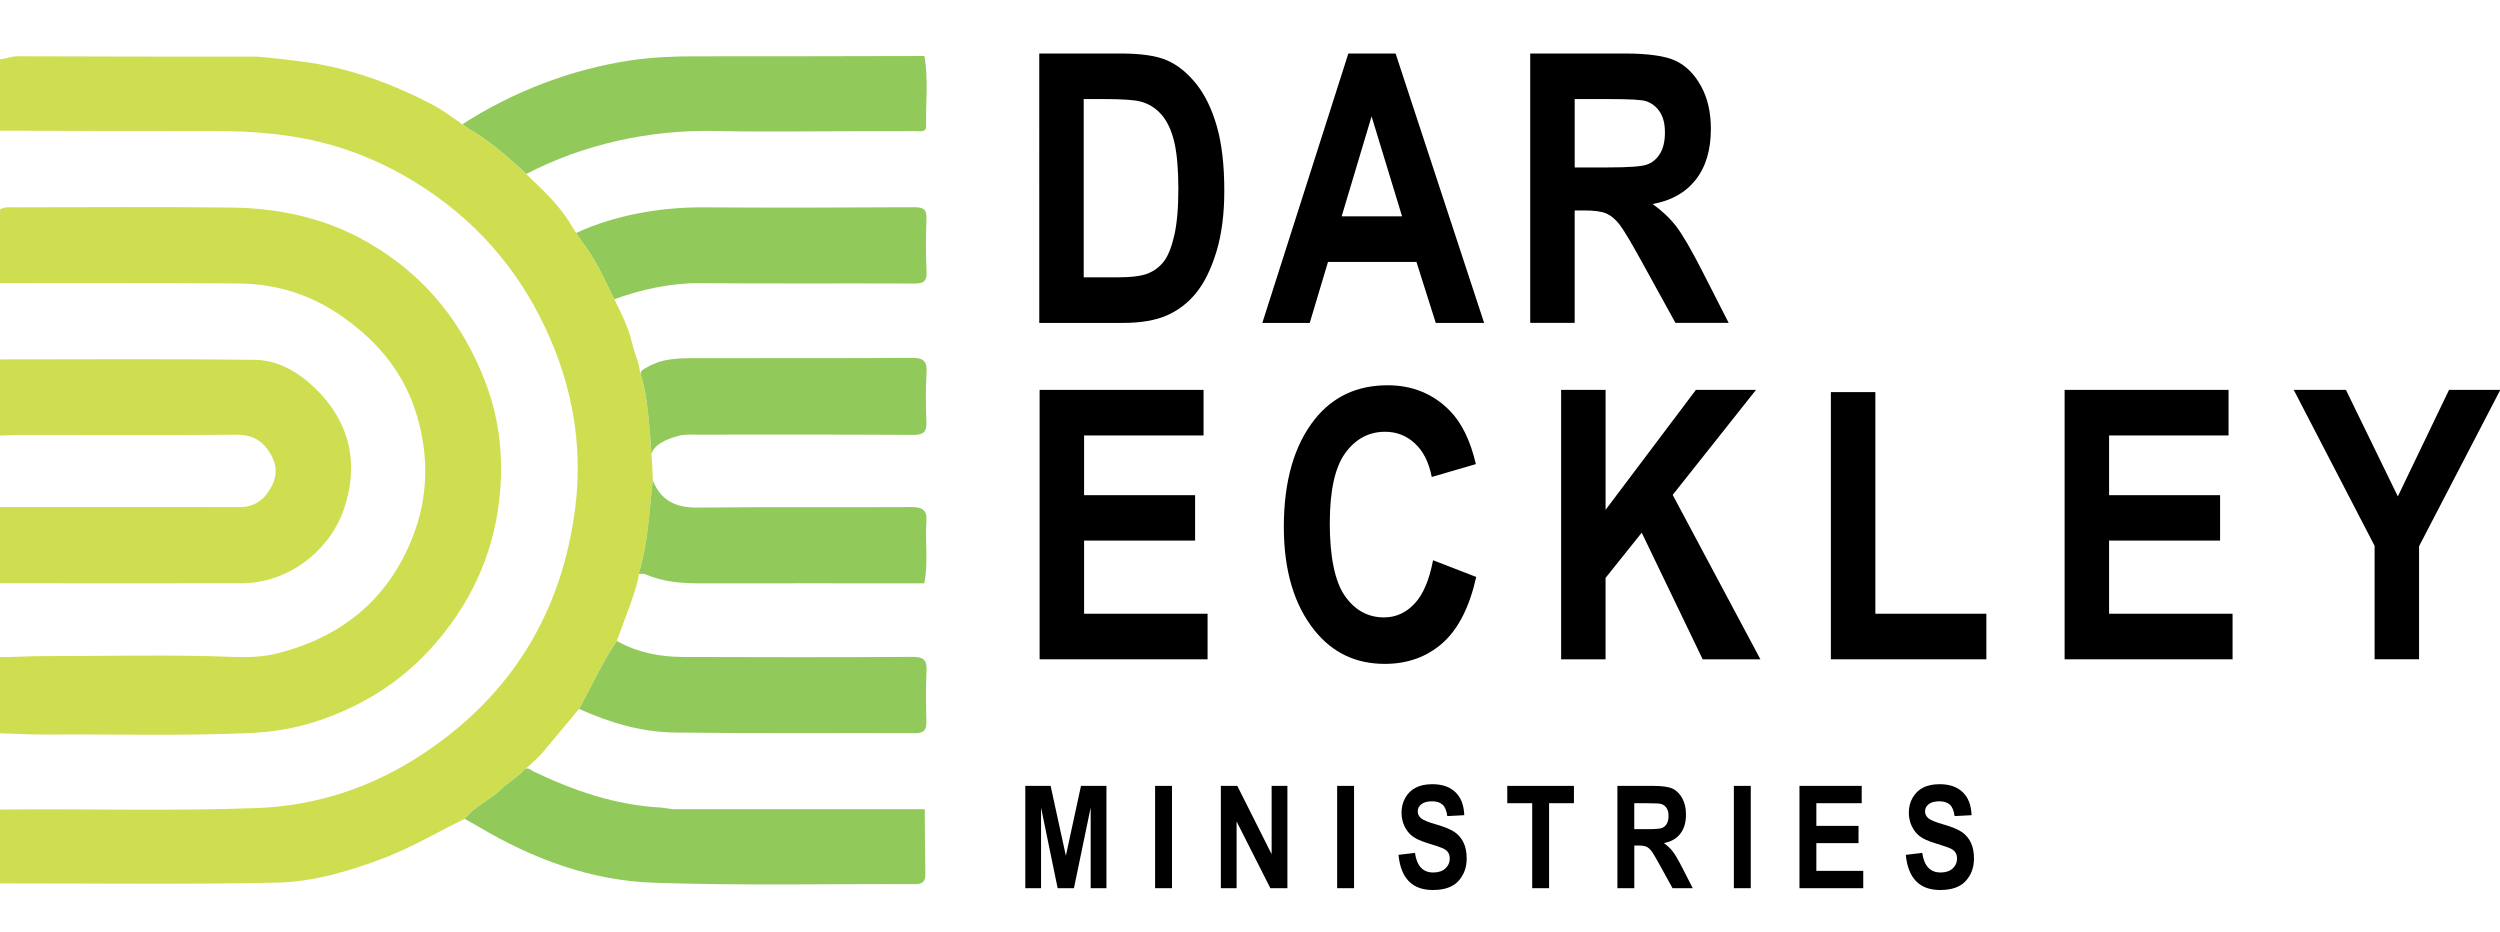 <svg xmlns="http://www.w3.org/2000/svg" viewBox="0 0 1049.52 391.27"><defs><style>.cls-1{fill:#cfde51;}.cls-2{fill:#92c95b;}</style></defs><g id="Logo"><path class="cls-1" d="M226.63,78.59c5.19,4.99,9.96,10.35,13.6,16.6.92,1.58,3.33,5.19,4.3,6.49,4.86,6.45,8.45,13.62,11.85,20.89.71,1.52,6.81,13.06,8.2,18.57.82,3.23,1.72,6.61,2.93,9.84.85,2.27.9,4.37,1.62,6.68,2.17,6.94,2.83,14.1,3.46,21.3.39,4.36,1.51,19.42,1.47,22.65-1.52,13.16-1.92,26.49-5.94,39.27.45,3.56-7.72,24.03-9.2,28.19-6.08,9.06-10.55,19-15.82,28.51-5.13,6.16-10.24,12.34-15.41,18.46-1.93,2.28-7.16,6.82-8.8,8.33-2.68,2.45-5.85,4.38-8.45,6.9-4.77,4.6-11.18,7.16-15.33,12.49-11.39,5.44-22.15,12.02-34.1,16.52-14.57,5.49-29.45,9.95-44.78,10.26-38.73.81-77.49.3-116.23.32v-31c35.96-.41,71.93.72,107.89-.64,25.34-.96,48.39-8.77,69.38-22.57,37.49-24.64,58.83-59.76,64.28-104,2.76-22.42-.3-44.72-8.68-65.89-10.37-26.19-26.66-47.86-49.75-64.41-13.07-9.37-27.21-16.46-42.47-21.02-16.79-5.02-34.19-6.36-51.7-6.34-29.65.04-59.3-.07-88.95-.12v-30c2.48-.16,4.74-1.26,7.32-1.25,33.49.13,66.99.15,100.48.15,1.75,0,17.95,1.83,22.75,2.6,18.27,2.94,35.18,9.23,51.45,17.8,4.57,2.41,13.88,9.4,15.1,10.1,7.53,4.33,14.12,9.87,20.53,15.67,1.38,1.24,7.03,6.77,9,8.67Z"></path><path class="cls-1" d="M0,87.87c2.01-1.11,4.21-.83,6.36-.84,30.31,0,60.63-.27,90.94.11,20.3.26,39.71,4.48,57.6,14.88,23.69,13.77,39.62,33.77,49.15,59.16,5.88,15.64,7.39,32.02,5.58,48.37-2.66,24.11-12.66,45.14-29.2,63.18-12.85,14-28.43,23.53-46.09,29.6-9.33,3.2-19.15,4.95-29.17,5.4-28.46,1.29-56.93.42-85.39.64-6.59.05-13.19-.33-19.78-.52v-32c6.32.02,12.66-.43,18.96-.42,26.15.03,52.3-.69,78.46.33,6.28.24,12.83.09,18.87-1.43,27.02-6.82,46.65-22.56,56.99-48.99,6.54-16.71,6.76-33.77,1.8-50.68-5.08-17.34-15.83-30.68-30.66-41.26-13.47-9.61-28.21-14.27-44.42-14.4-33.33-.25-66.66-.12-99.99-.15v-31Z"></path><path class="cls-1" d="M0,150.87c35.66,0,71.33-.27,106.99.18,10,.12,18.7,5.44,25.71,12.34,14.3,14.08,18.08,31.38,11.76,50.11-6.01,17.8-23.49,31.32-42.97,31.36-33.83.07-67.66.01-101.49,0v-32c33.6.01,67.2.04,100.8.03,4.55,0,8.52-1.92,11.15-5.45,3.75-5.03,5.35-10.41,1.76-16.64-3.34-5.8-7.68-8.33-14.45-8.29-30.27.21-60.55.06-90.82.07-2.81,0-5.62.18-8.44.28v-32Z"></path><path class="cls-2" d="M194.2,52.11c21.09-13.65,45.96-23.15,70.72-26.79,9-1.32,18.18-1.7,27.35-1.68,31.93.04,63.86-.08,95.79-.13,1.77,9.75.51,19.58.73,29.37.06,2.84-2.49,2.16-4.16,2.17-8.32.07-16.65.03-24.97.03-19.81,0-39.63.34-59.44-.08-27.25-.58-54.97,5.4-79.27,18.03,0,0-1.93-1.85-3.3-3.1-6.41-5.79-13-11.34-20.53-15.67-1.22-.7-2.9-2.15-2.9-2.15Z"></path><path class="cls-2" d="M388.23,339.83c.07,8.98.06,17.96.25,26.94.07,3.21-1.1,4.41-4.33,4.4-36.59-.15-73.21.67-109.76-.59-26.24-.91-50.65-9.95-73.27-23.4-1.98-1.18-4-2.27-6.01-3.4,4.14-5.34,10.56-7.89,15.33-12.49,2.61-2.52,5.77-4.45,8.45-6.9,1.65-1.5,1.87-2.83,4.88-.61,17.01,8.11,34.58,14.25,53.62,15.23.82.04,4.62.71,5.76.71,34.95,0,69.9,0,104.85,0l.22.11Z"></path><path class="cls-2" d="M257.95,125.61s-.85-1.52-1.57-3.04c-3.4-7.27-6.99-14.44-11.85-20.89-.98-1.3-2.66-3.88-2.66-3.88,16.32-7.56,35.65-10.87,53.54-10.76,29.5.2,58.99.11,88.49-.05,3.94-.02,5.2,1.07,5.04,5.03-.29,7.32-.3,14.67.04,21.99.19,4.05-1.21,5.03-5.07,5.02-30.16-.13-60.33.08-90.49-.15-11.66-.09-24.62,2.7-35.47,6.73Z"></path><path class="cls-2" d="M243.1,297.59c5.27-9.51,9.74-19.45,15.82-28.51,8.6,4.81,17.98,6.68,27.68,6.72,32.13.12,64.26.15,96.39-.04,4.56-.03,6.22,1.12,5.98,5.83-.36,7.14-.21,14.31-.06,21.47.07,3.38-1.09,4.74-4.61,4.72-33.63-.11-67.26.19-100.88-.25-14.04-.18-27.5-4.1-40.32-9.94Z"></path><path class="cls-2" d="M272.59,178.96c-.64-7.2-1.29-14.36-3.46-21.3-.72-2.31,1.36-2.61,2.57-3.52,5.66-3.36,11.99-3.75,18.3-3.76,30.96-.08,61.91.05,92.86-.13,4.81-.03,6.41,1.38,6.12,6.22-.41,6.8-.35,13.65-.06,20.46.19,4.34-1.16,5.68-5.63,5.65-30.45-.2-60.91-.11-91.37-.11-2.66,0-5.33-.16-7.91.75-4,1.15-9.39,3.23-10.52,7.42,0,0-.51-7.32-.9-11.68Z"></path><path class="cls-2" d="M388.01,244.89c-31.33,0-62.67-.05-94,0-7.87.01-15.6-.56-22.93-3.76-.86-.37-1.97-.17-2.97-.24,4.02-12.78,4.42-26.11,5.94-39.27,3.34,8.57,9.67,11.56,18.73,11.46,29.95-.31,59.9-.02,89.84-.21,4.76-.03,6.65,1.3,6.3,6.17-.61,8.6.85,17.28-.91,25.85Z"></path></g><g id="DAR"><path d="M436.28,22.46h34.14c8.63,0,15.14.96,19.54,2.89s8.44,5.18,12.14,9.76c3.7,4.58,6.6,10.52,8.71,17.82,2.11,7.3,3.16,16.38,3.16,27.23,0,9.77-1.11,18.27-3.31,25.5-2.21,7.23-5.01,12.95-8.4,17.17-3.39,4.22-7.49,7.39-12.29,9.53-4.8,2.13-10.98,3.2-18.54,3.2h-35.14V22.46ZM454.95,41.6v74.83h14.04c6.02,0,10.38-.56,13.08-1.69s4.91-2.84,6.63-5.13c1.72-2.29,3.15-5.9,4.28-10.83,1.13-4.93,1.7-11.43,1.7-19.5s-.58-14.98-1.74-19.81c-1.16-4.83-2.96-8.63-5.4-11.41-2.44-2.77-5.41-4.6-8.91-5.47-2.62-.67-7.69-1-15.2-1h-8.49Z"></path><path d="M623.05,135.56h-20.3l-8.12-25.61h-37.12l-7.67,25.61h-19.9l36.11-113.1h19.83l37.17,113.1ZM588.6,90.82l-12.8-41.97-12.56,41.97h25.37Z"></path><path d="M642.4,135.56V22.46h39.42c10.08,0,17.28,1.02,21.6,3.05,4.32,2.03,7.87,5.55,10.65,10.57s4.17,11.02,4.17,18.01c0,8.85-2.12,15.97-6.37,21.37-4.24,5.4-10.27,8.79-18.09,10.18,4.01,2.88,7.33,6.03,9.95,9.45,2.62,3.42,6.2,9.55,10.72,18.4l11.26,22.06h-22.34l-13.55-24.61c-4.88-8.9-8.19-14.47-9.94-16.7-1.75-2.24-3.6-3.78-5.55-4.63-1.96-.85-5.09-1.27-9.41-1.27h-3.86v47.21h-18.67ZM661.07,70.29h13.89c8.49,0,13.89-.37,16.2-1.12,2.31-.75,4.19-2.25,5.63-4.51,1.44-2.26,2.16-5.27,2.16-9.03s-.72-6.49-2.16-8.68c-1.44-2.19-3.39-3.69-5.86-4.51-1.75-.57-6.82-.85-15.2-.85h-14.66v28.7Z"></path></g><g id="MINISTRIES"><path d="M430.43,372.87v-42.95h10.63l6.4,29.33,6.35-29.33h10.68v42.95h-6.62v-33.84l-7.02,33.84h-6.84l-6.97-33.84v33.84h-6.62Z"></path><path d="M484.92,372.87v-42.95h7.09v42.95h-7.09Z"></path><path d="M512.52,372.87v-42.95h6.91l14.41,28.68v-28.68h6.62v42.95h-7.15l-14.18-28.01v28.01h-6.62Z"></path><path d="M561.35,372.87v-42.95h7.09v42.95h-7.09Z"></path><path d="M587.07,358.87l6.94-.82c.78,5.49,3.34,8.23,7.68,8.23,2.15,0,3.84-.56,5.07-1.68s1.85-2.51,1.85-4.17c0-.98-.21-1.8-.64-2.49s-1.08-1.24-1.96-1.68-3.01-1.18-6.39-2.21c-3.03-.92-5.24-1.91-6.65-2.98s-2.52-2.48-3.35-4.23c-.83-1.75-1.25-3.62-1.25-5.63,0-2.34.53-4.45,1.6-6.32,1.06-1.87,2.53-3.29,4.41-4.25s4.19-1.43,6.94-1.43c4.14,0,7.37,1.12,9.7,3.37s3.55,5.46,3.69,9.64l-7.12.38c-.31-2.3-.99-3.92-2.02-4.83s-2.51-1.38-4.42-1.38-3.39.4-4.42,1.2c-1.04.8-1.55,1.79-1.55,2.98s.47,2.15,1.41,2.95c.94.8,3.1,1.68,6.48,2.63,3.57,1.04,6.16,2.12,7.75,3.27s2.81,2.62,3.64,4.42c.84,1.81,1.26,4,1.26,6.58,0,3.73-1.15,6.86-3.44,9.4-2.29,2.54-5.88,3.81-10.77,3.81-8.63,0-13.44-4.91-14.41-14.74Z"></path><path d="M643.23,372.87v-35.68h-10.46v-7.27h27.98v7.27h-10.43v35.68h-7.09Z"></path><path d="M679,372.87v-42.95h14.97c3.83,0,6.56.39,8.2,1.16,1.64.77,2.99,2.11,4.04,4.01s1.58,4.18,1.58,6.84c0,3.36-.81,6.06-2.42,8.12s-3.9,3.34-6.87,3.87c1.52,1.09,2.78,2.29,3.78,3.59,1,1.3,2.35,3.63,4.07,6.99l4.28,8.38h-8.48l-5.15-9.35c-1.85-3.38-3.11-5.49-3.77-6.34s-1.37-1.44-2.11-1.76-1.93-.48-3.57-.48h-1.46v17.93h-7.09ZM686.09,348.09h5.27c3.22,0,5.27-.14,6.15-.42.88-.28,1.59-.85,2.14-1.71s.82-2,.82-3.43-.27-2.46-.82-3.3c-.55-.83-1.29-1.4-2.23-1.71-.66-.21-2.59-.32-5.77-.32h-5.57v10.9Z"></path><path d="M727.89,372.87v-42.95h7.09v42.95h-7.09Z"></path><path d="M755.43,372.87v-42.95h26.13v7.27h-19.04v9.52h17.7v7.24h-17.7v11.66h19.69v7.27h-26.78Z"></path><path d="M800.04,358.87l6.94-.82c.78,5.49,3.34,8.23,7.68,8.23,2.15,0,3.84-.56,5.07-1.68s1.85-2.51,1.85-4.17c0-.98-.21-1.8-.64-2.49s-1.08-1.24-1.96-1.68-3.01-1.18-6.39-2.21c-3.03-.92-5.24-1.91-6.65-2.98s-2.52-2.48-3.35-4.23c-.83-1.75-1.25-3.62-1.25-5.63,0-2.34.53-4.45,1.6-6.32,1.06-1.87,2.53-3.29,4.41-4.25s4.19-1.43,6.94-1.43c4.14,0,7.37,1.12,9.7,3.37s3.55,5.46,3.69,9.64l-7.12.38c-.31-2.3-.99-3.92-2.02-4.83s-2.51-1.38-4.42-1.38-3.39.4-4.42,1.2c-1.04.8-1.55,1.79-1.55,2.98s.47,2.15,1.41,2.95c.94.8,3.1,1.68,6.48,2.63,3.57,1.04,6.16,2.12,7.75,3.27s2.81,2.62,3.64,4.42c.84,1.81,1.26,4,1.26,6.58,0,3.73-1.15,6.86-3.44,9.4-2.29,2.54-5.88,3.81-10.77,3.81-8.63,0-13.44-4.91-14.41-14.74Z"></path></g><g id="ECKLEY"><path d="M436.44,276.78v-113.1h68.82v19.13h-50.15v25.07h46.6v19.06h-46.6v30.71h51.84v19.13h-70.51Z"></path><path d="M601.6,235.19l18.13,7.02c-2.83,12.65-7.54,21.9-14.12,27.73-6.58,5.84-14.68,8.76-24.3,8.76-12.09,0-21.88-4.65-29.39-13.96-8.64-10.75-12.96-25.25-12.96-43.51,0-19.29,4.35-34.38,13.05-45.29,7.57-9.46,17.74-14.2,30.5-14.2,10.4,0,19.1,3.55,26.1,10.65,4.99,5.04,8.65,12.52,10.97,22.45l-18.52,5.4c-1.19-6.12-3.54-10.81-7.07-14.08-3.53-3.27-7.69-4.9-12.48-4.9-6.85,0-12.44,2.98-16.77,8.95-4.33,5.97-6.49,15.81-6.49,29.55s2.11,24.38,6.33,30.4c4.22,6.02,9.69,9.03,16.43,9.03,4.94,0,9.21-1.92,12.81-5.75,3.6-3.83,6.2-9.91,7.79-18.25Z"></path><path d="M655.37,276.78v-113.1h18.67v50.35l37.91-50.35h25.23l-34.97,44.08,36.82,69.02h-24.23l-25.59-53.15-15.18,18.97v34.18h-18.67Z"></path><path d="M768.62,276.78v-112.17h18.67v93.04h46.6v19.13h-65.27Z"></path><path d="M866.74,276.78v-113.1h68.82v19.13h-50.15v25.07h46.6v19.06h-46.6v30.71h51.84v19.13h-70.51Z"></path><path d="M996.88,276.78v-47.62l-33.95-65.48h21.91l21.79,44.72,21.49-44.72h21.52l-34.1,65.64v47.46h-18.67Z"></path></g></svg>